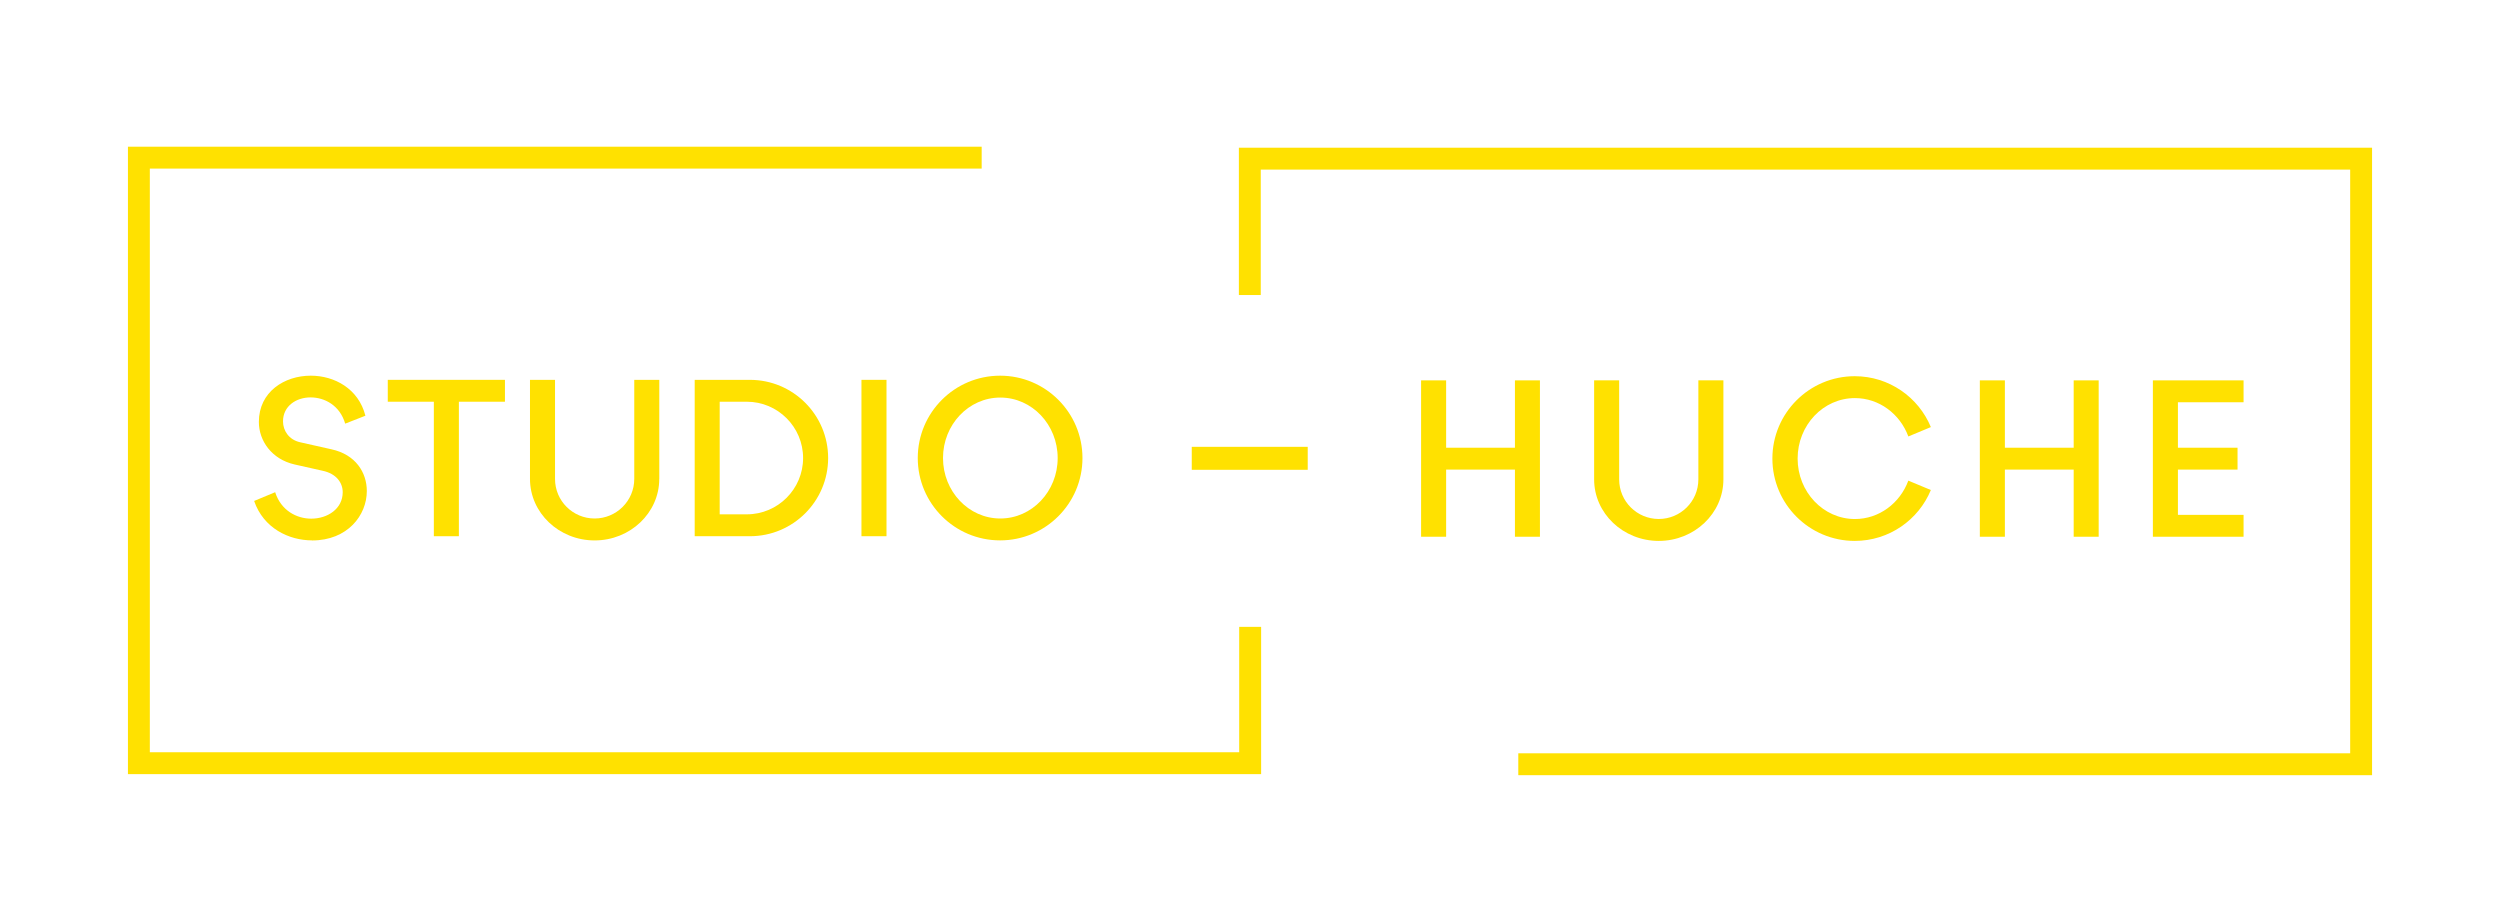 <svg xmlns="http://www.w3.org/2000/svg" id="Calque_1" viewBox="0 0 618.08 227.92"><defs><style>      .cls-1 {        fill: #ffe100;      }    </style></defs><path class="cls-1" d="M77.16,133.6c-5.72,0-12.01-2.99-14.33-9.75l5.2-2.16c1.45,4.53,5.31,6.54,8.92,6.54,4.02,0,7.78-2.42,7.78-6.54,0-2.32-1.55-4.59-5-5.31l-6.86-1.54c-5.72-1.29-8.87-5.88-8.87-10.52,0-7.47,6.34-11.44,12.83-11.44,5.83,0,11.81,3.2,13.51,9.9l-5,1.96c-1.29-4.48-5.05-6.49-8.56-6.49s-6.81,2.11-6.81,5.93c0,2.27,1.44,4.54,4.23,5.16l7.78,1.75c5.93,1.29,8.71,5.72,8.71,10.31,0,5.98-4.74,12.22-13.56,12.22"></path><polygon class="cls-1" points="124.84 99.32 113.45 99.32 113.45 132.57 107.26 132.57 107.26 99.32 95.87 99.32 95.87 93.91 124.84 93.91 124.84 99.32"></polygon><g><path class="cls-1" d="M162.99,118.4c0,8.4-7.17,15.21-15.98,15.21s-15.98-6.81-15.98-15.21v-24.49h6.19v24.49c0,5.46,4.43,9.79,9.79,9.79s9.8-4.33,9.8-9.79v-24.49h6.19v24.49Z"></path><path class="cls-1" d="M185.41,132.57h-13.66v-38.66h13.66c10.67,0,19.33,8.66,19.33,19.33s-8.66,19.33-19.33,19.33M184.63,99.32h-6.7v27.84h6.7c7.68,0,13.92-6.24,13.92-13.92s-6.24-13.92-13.92-13.92"></path></g><rect class="cls-1" x="212.98" y="93.91" width="6.19" height="38.66"></rect><path class="cls-1" d="M247.26,133.6c-11.24,0-20.36-9.12-20.36-20.36s9.12-20.36,20.36-20.36,20.36,9.13,20.36,20.36-9.12,20.36-20.36,20.36M247.31,98.29c-7.84,0-14.17,6.7-14.17,14.95s6.34,14.95,14.17,14.95,14.18-6.7,14.18-14.95-6.34-14.95-14.18-14.95"></path><rect class="cls-1" x="294.64" y="110.47" width="28.67" height="5.68"></rect><polygon class="cls-1" points="380.72 132.7 374.54 132.7 374.54 116.1 357.53 116.1 357.53 132.7 351.34 132.7 351.34 94.04 357.53 94.04 357.53 110.69 374.54 110.69 374.54 94.04 380.72 94.04 380.72 132.7"></polygon><g><path class="cls-1" d="M426.08,118.52c0,8.4-7.17,15.21-15.98,15.21s-15.98-6.81-15.98-15.21v-24.49h6.19v24.49c0,5.46,4.43,9.79,9.79,9.79s9.79-4.33,9.79-9.79v-24.49h6.19v24.49Z"></path><path class="cls-1" d="M471.8,107.9c-2.06-5.57-7.22-9.48-13.2-9.48-7.84,0-14.17,6.7-14.17,14.95s6.34,14.95,14.17,14.95c5.98,0,11.14-3.92,13.2-9.49l5.57,2.32c-3.04,7.37-10.31,12.58-18.82,12.58-11.24,0-20.36-9.13-20.36-20.36s9.12-20.36,20.36-20.36c8.5,0,15.77,5.21,18.82,12.58l-5.57,2.32Z"></path></g><polygon class="cls-1" points="518.86 132.7 512.68 132.7 512.68 116.1 495.67 116.1 495.67 132.7 489.48 132.7 489.48 94.04 495.67 94.04 495.67 110.69 512.68 110.69 512.68 94.04 518.86 94.04 518.86 132.7"></polygon><polygon class="cls-1" points="554.68 132.7 532.26 132.7 532.26 94.04 554.68 94.04 554.68 99.45 538.45 99.45 538.45 110.69 553.19 110.69 553.19 116.1 538.45 116.1 538.45 127.29 554.68 127.29 554.68 132.7"></polygon><polygon class="cls-1" points="31.63 36.27 31.63 191.39 311.79 191.39 311.79 154.98 306.37 154.98 306.37 185.98 37.04 185.98 37.04 41.68 242.7 41.68 242.7 36.27 31.63 36.27"></polygon><polygon class="cls-1" points="306.29 36.52 306.29 72.94 311.7 72.94 311.7 41.93 581.04 41.93 581.04 186.24 375.37 186.24 375.37 191.65 586.45 191.65 586.45 36.52 306.29 36.52"></polygon></svg>